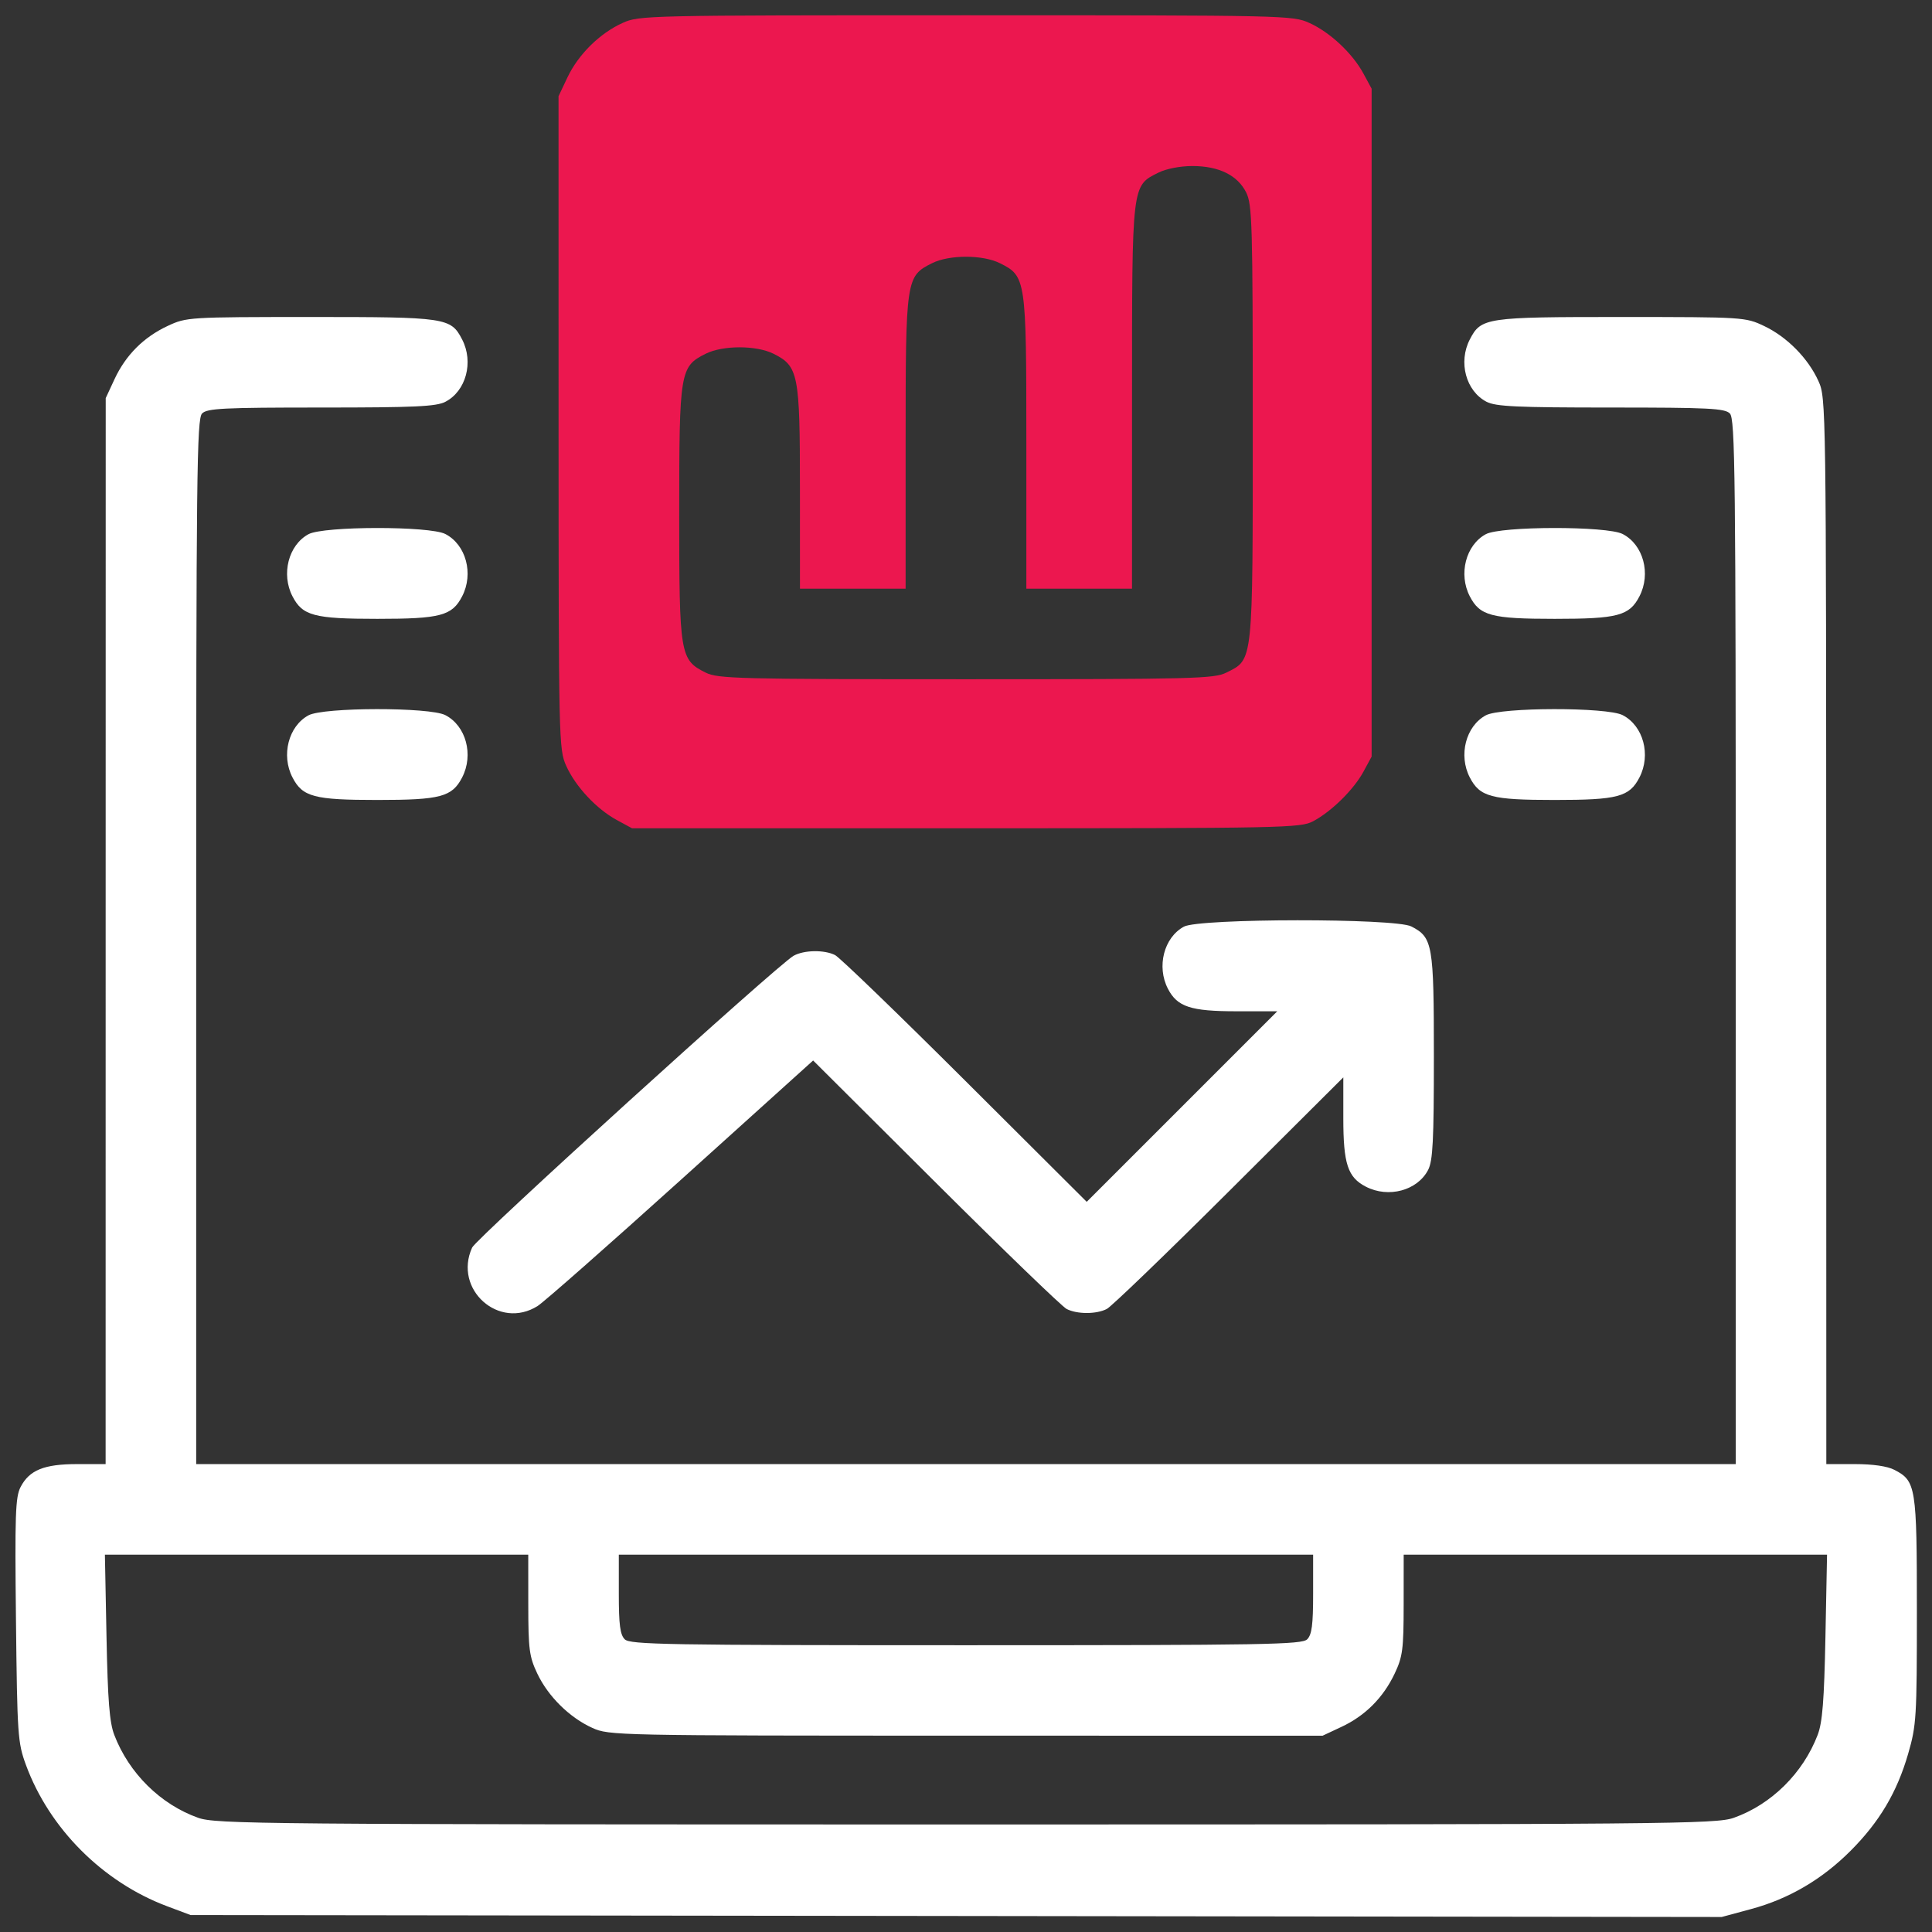 <svg width="64" height="64" viewBox="0 0 64 64" fill="none" xmlns="http://www.w3.org/2000/svg"><rect x="0" y="0" width="64" height="64" fill="#333333" stroke="none"/><g clip-path="url(#clip0_426_68)"><path fill-rule="evenodd" clip-rule="evenodd" d="M20.625 0.76C19.869 1.101 19.159 1.802 18.798 2.563L18.502 3.188L18.503 14C18.505 24.601 18.51 24.824 18.759 25.375C19.068 26.06 19.764 26.803 20.437 27.167L20.937 27.438H32C42.545 27.438 43.083 27.427 43.499 27.205C44.109 26.881 44.845 26.155 45.166 25.563L45.437 25.063V14V2.938L45.166 2.438C44.802 1.765 44.059 1.069 43.374 0.76C42.823 0.51 42.602 0.506 32 0.506C21.397 0.506 21.176 0.51 20.625 0.76ZM38.374 5.719C37.487 6.162 37.5 6.057 37.5 13.156L37.499 19.5H35.749H33.999L33.999 14.656C33.999 9.227 33.988 9.15 33.124 8.719C32.553 8.434 31.446 8.434 30.875 8.719C30.011 9.15 30 9.227 30 14.656L30 19.5H28.25H26.5L26.499 16.156C26.499 12.39 26.448 12.13 25.625 11.719C25.053 11.434 23.946 11.434 23.375 11.719C22.526 12.143 22.5 12.299 22.5 17C22.5 21.701 22.526 21.857 23.375 22.281C23.778 22.483 24.455 22.5 32 22.5C39.544 22.5 40.221 22.483 40.624 22.281C41.521 21.833 41.499 22.04 41.499 14C41.499 7.407 41.481 6.776 41.281 6.375C40.996 5.805 40.376 5.5 39.499 5.5C39.095 5.5 38.632 5.59 38.374 5.719Z" fill="#EC174F"/><path fill-rule="evenodd" clip-rule="evenodd" d="M5.559 10.795C4.761 11.166 4.165 11.762 3.794 12.56L3.502 13.188L3.5 30.844L3.499 48.5H2.555C1.461 48.5 0.972 48.699 0.681 49.261C0.51 49.591 0.49 50.185 0.529 53.665C0.571 57.484 0.588 57.727 0.859 58.465C1.633 60.573 3.406 62.348 5.534 63.146L6.312 63.438L31.672 63.47L57.033 63.503L58.007 63.24C59.257 62.903 60.359 62.257 61.307 61.306C62.261 60.349 62.839 59.374 63.209 58.1C63.484 57.15 63.499 56.9 63.499 53.355C63.499 49.245 63.469 49.06 62.753 48.69C62.52 48.569 62.042 48.5 61.443 48.5H60.499L60.496 30.844C60.493 13.364 60.491 13.182 60.239 12.625C59.898 11.87 59.197 11.159 58.437 10.799C57.819 10.506 57.765 10.502 53.712 10.501C49.21 10.5 49.063 10.522 48.689 11.246C48.301 11.995 48.56 12.956 49.245 13.31C49.549 13.467 50.254 13.5 53.359 13.5C56.599 13.5 57.133 13.527 57.303 13.696C57.479 13.873 57.499 15.633 57.499 31.196V48.5H31.999H6.499V31.196C6.499 15.633 6.519 13.873 6.695 13.696C6.865 13.527 7.399 13.5 10.639 13.5C13.744 13.5 14.449 13.467 14.753 13.31C15.438 12.956 15.697 11.995 15.309 11.246C14.935 10.522 14.788 10.5 10.287 10.501C6.252 10.502 6.176 10.507 5.559 10.795ZM10.219 17.696C9.556 18.055 9.308 19.018 9.689 19.754C10.022 20.398 10.404 20.5 12.499 20.5C14.594 20.5 14.976 20.398 15.309 19.754C15.697 19.005 15.438 18.044 14.753 17.69C14.234 17.421 10.717 17.426 10.219 17.696ZM49.219 17.696C48.556 18.055 48.308 19.018 48.689 19.754C49.022 20.398 49.404 20.5 51.499 20.5C53.594 20.5 53.976 20.398 54.309 19.754C54.697 19.005 54.438 18.044 53.753 17.69C53.234 17.421 49.717 17.426 49.219 17.696ZM10.219 23.696C9.556 24.055 9.308 25.018 9.689 25.754C10.022 26.398 10.404 26.5 12.499 26.5C14.594 26.5 14.976 26.398 15.309 25.754C15.697 25.005 15.438 24.044 14.753 23.69C14.234 23.421 10.717 23.426 10.219 23.696ZM49.219 23.696C48.556 24.055 48.308 25.018 48.689 25.754C49.022 26.398 49.404 26.5 51.499 26.5C53.594 26.5 53.976 26.398 54.309 25.754C54.697 25.005 54.438 24.044 53.753 23.69C53.234 23.421 49.717 23.426 49.219 23.696ZM39.219 30.696C38.556 31.055 38.308 32.018 38.689 32.754C38.999 33.354 39.444 33.5 40.961 33.5H42.311L39.155 36.656L35.999 39.812L31.968 35.794C29.751 33.584 27.814 31.714 27.663 31.638C27.307 31.458 26.633 31.469 26.289 31.661C25.771 31.949 15.781 41.017 15.64 41.327C15.009 42.713 16.532 44.071 17.811 43.262C18.018 43.132 20.155 41.249 22.561 39.078L26.936 35.13L30.999 39.177C33.233 41.403 35.184 43.286 35.334 43.362C35.684 43.539 36.314 43.539 36.663 43.362C36.814 43.286 38.638 41.528 40.718 39.456L44.499 35.689V37.038C44.499 38.555 44.645 39 45.245 39.31C45.994 39.698 46.955 39.439 47.309 38.754C47.465 38.453 47.499 37.783 47.499 35C47.499 31.277 47.461 31.055 46.753 30.69C46.219 30.413 39.73 30.419 39.219 30.696ZM3.528 54.219C3.57 56.33 3.627 57.057 3.785 57.47C4.27 58.738 5.318 59.774 6.562 60.216C7.152 60.425 8.554 60.438 31.999 60.438C55.444 60.438 56.846 60.425 57.437 60.216C58.68 59.774 59.728 58.738 60.213 57.47C60.371 57.057 60.428 56.33 60.47 54.219L60.523 51.5H53.511H46.499L46.498 53.156C46.497 54.638 46.465 54.879 46.201 55.438C45.821 56.239 45.224 56.837 44.437 57.205L43.812 57.498L31.999 57.496C20.392 57.495 20.177 57.49 19.624 57.24C18.869 56.899 18.158 56.198 17.798 55.438C17.533 54.878 17.501 54.638 17.5 53.156L17.499 51.5H10.487H3.475L3.528 54.219ZM20.499 52.804C20.499 53.822 20.542 54.15 20.695 54.304C20.871 54.479 22.068 54.5 31.999 54.5C41.93 54.5 43.127 54.479 43.303 54.304C43.456 54.15 43.499 53.822 43.499 52.804V51.5H31.999H20.499V52.804Z" fill="white"/></g><defs><clipPath id="clip0_426_68"><rect width="64" height="64" fill="white"/></clipPath></defs></svg>